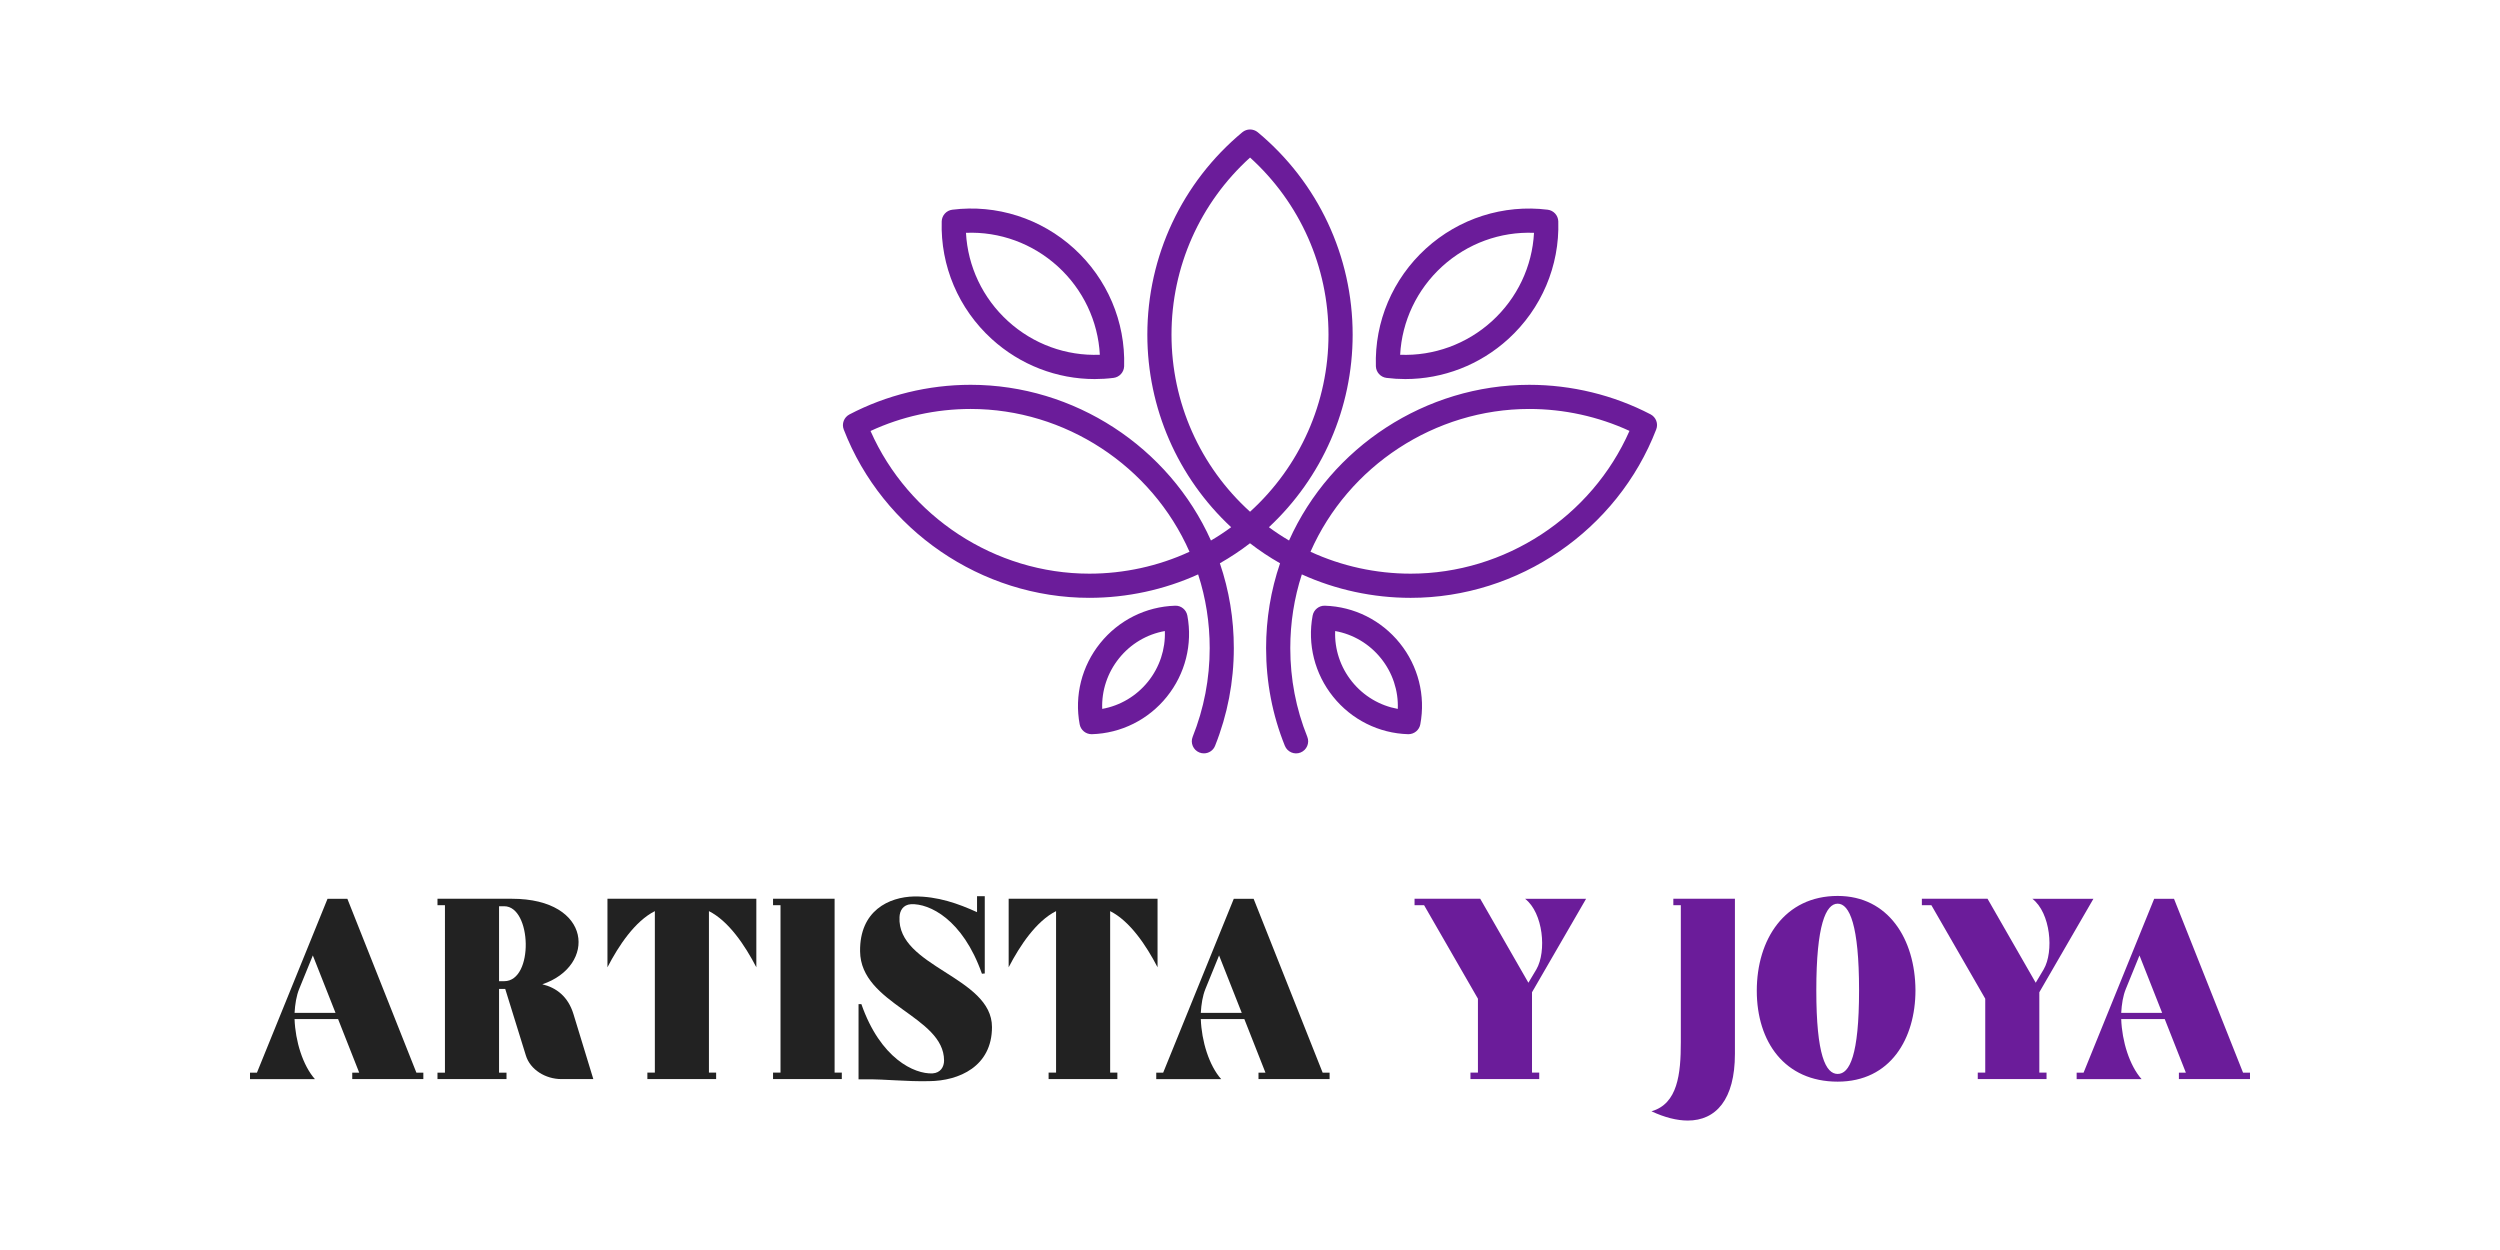 <?xml version="1.0" encoding="utf-8"?>
<!-- Generator: Adobe Illustrator 16.0.0, SVG Export Plug-In . SVG Version: 6.00 Build 0)  -->
<!DOCTYPE svg PUBLIC "-//W3C//DTD SVG 1.1//EN" "http://www.w3.org/Graphics/SVG/1.1/DTD/svg11.dtd">
<svg version="1.1" id="Calque_1" xmlns="http://www.w3.org/2000/svg" xmlns:xlink="http://www.w3.org/1999/xlink" x="0px" y="0px"
	 width="200px" height="100px" viewBox="0 0 200 100" enable-background="new 0 0 200 100" xml:space="preserve">
<g>
	<g>
		<g>
			<path fill="#222222" d="M20.556,85.811l5.647-13.909h1.586l5.522,13.909h0.557v0.517h-5.688v-0.517h0.557l-1.69-4.286h-3.482
				c0.063,1.772,0.661,3.71,1.628,4.803H20v-0.517H20.556z M26.842,81.031l-1.815-4.596l-1.091,2.677
				c-0.226,0.559-0.33,1.217-0.371,1.919H26.842z"/>
			<path fill="#222222" d="M40.954,71.901c6.451,0,6.78,5.378,2.432,6.842c1.113,0.269,2.061,0.969,2.493,2.391l1.587,5.193h-2.555
				c-1.258,0-2.495-0.743-2.844-1.896l-1.649-5.318h-0.494v6.698h0.597v0.517h-5.522v-0.517h0.597V72.418h-0.597v-0.517H40.954z
				 M39.924,72.499v5.996h0.412c2.39,0,2.205-5.996,0-5.996H39.924z"/>
			<path fill="#222222" d="M60.507,71.901v5.482c-0.907-1.752-2.205-3.69-3.792-4.493v12.92h0.576v0.517H51.79v-0.517h0.598v-12.92
				c-1.586,0.803-2.886,2.741-3.792,4.493v-5.482H60.507z"/>
			<path fill="#222222" d="M61.843,72.418v-0.517h4.925v13.909h0.577v0.517h-5.502v-0.517h0.598V72.418H61.843z"/>
			<path fill="#222222" d="M68.682,80.329h0.228c1.525,4.37,4.246,5.605,5.688,5.543c0.659-0.042,0.927-0.535,0.927-1.029
				c0-3.565-6.675-4.492-6.718-8.736c-0.041-3.258,2.309-4.348,4.328-4.391c1.875-0.02,3.544,0.578,5.028,1.257v-1.276h0.618v6.181
				l-0.227,0.02c-1.545-4.387-4.224-5.625-5.666-5.563c-0.66,0.042-0.908,0.537-0.928,1.031c-0.206,3.997,7.398,4.761,7.398,8.799
				c0,3.153-2.638,4.307-5.028,4.327c-1.875,0.042-3.482-0.163-5.028-0.145h-0.619V80.329z"/>
			<path fill="#222222" d="M92.604,71.901v5.482c-0.907-1.752-2.205-3.69-3.792-4.493v12.92h0.577v0.517h-5.501v-0.517h0.597v-12.92
				c-1.587,0.803-2.885,2.741-3.792,4.493v-5.482H92.604z"/>
			<path fill="#222222" d="M93.055,85.811l5.648-13.909h1.586l5.522,13.909h0.557v0.517h-5.688v-0.517h0.556l-1.689-4.286h-3.482
				c0.062,1.772,0.659,3.71,1.628,4.803H92.5v-0.517H93.055z M99.341,81.031l-1.815-4.596l-1.091,2.677
				c-0.227,0.559-0.33,1.217-0.371,1.919H99.341z"/>
			<path fill="#6B1C9A" d="M113.164,72.418v-0.517h5.254l3.854,6.718l0.639-1.072c0.824-1.422,0.556-4.512-0.907-5.646h4.884
				l-4.328,7.479v6.43h0.578v0.517h-5.502v-0.517h0.598v-5.914l-4.307-7.479H113.164z"/>
			<path fill="#6B1C9A" d="M135.022,89.644c-0.866,0-1.855-0.248-2.905-0.741c2.102-0.6,2.349-2.987,2.349-5.523V72.418h-0.599
				v-0.517h4.927v12.406C138.794,87.975,137.268,89.644,135.022,89.644z"/>
			<path fill="#6B1C9A" d="M140.543,79.259c0-4.103,2.226-7.584,6.47-7.584c4.059,0,6.203,3.463,6.224,7.542
				c0,3.874-2,7.315-6.224,7.315C142.769,86.532,140.543,83.339,140.543,79.259z M147.014,85.915c0.947,0,1.711-1.464,1.711-6.698
				c0-5.214-0.764-6.923-1.711-6.923c-0.948,0-1.709,1.709-1.709,6.923C145.304,84.451,146.066,85.915,147.014,85.915z"/>
			<path fill="#6B1C9A" d="M153.749,72.418v-0.517h5.254l3.854,6.718l0.638-1.072c0.825-1.422,0.558-4.512-0.907-5.646h4.886
				l-4.328,7.479v6.43h0.577v0.517h-5.502v-0.517h0.598v-5.914l-4.308-7.479H153.749z"/>
			<path fill="#6B1C9A" d="M166.687,85.811l5.648-13.909h1.585l5.523,13.909H180v0.517h-5.688v-0.517h0.557l-1.69-4.286h-3.482
				c0.062,1.772,0.66,3.71,1.628,4.803h-5.193v-0.517H166.687z M172.972,81.031l-1.813-4.596l-1.091,2.677
				c-0.229,0.559-0.331,1.217-0.371,1.919H172.972z"/>
		</g>
	</g>
	<g>
		<g>
			<path fill="#6B1C9A" d="M96.312,60.269c-0.119,0-0.241-0.021-0.358-0.068c-0.496-0.198-0.738-0.762-0.54-1.256
				c0.904-2.264,1.362-4.65,1.362-7.096c0-2.03-0.31-4.009-0.925-5.898c-2.708,1.229-5.696,1.876-8.703,1.876
				c-8.636,0-16.531-5.41-19.648-13.466c-0.178-0.457,0.018-0.976,0.454-1.205c2.96-1.55,6.315-2.372,9.702-2.372
				c8.274,0,15.861,4.965,19.221,12.457c0.558-0.327,1.098-0.682,1.616-1.064c-4.273-3.977-6.705-9.529-6.705-15.405
				c0-6.271,2.769-12.172,7.598-16.191c0.359-0.297,0.878-0.297,1.237,0c4.823,4.013,7.59,9.914,7.59,16.191
				c0,5.871-2.428,11.422-6.699,15.405c0.51,0.378,1.048,0.733,1.61,1.063c3.359-7.492,10.948-12.455,19.222-12.455
				c3.379,0,6.732,0.817,9.698,2.361c0.437,0.229,0.633,0.746,0.455,1.205c-3.109,8.062-11.005,13.477-19.648,13.477
				c-3.006,0-5.992-0.647-8.703-1.876c-0.614,1.892-0.924,3.872-0.924,5.898c0,2.469,0.457,4.854,1.36,7.092
				c0.2,0.495-0.04,1.059-0.536,1.259c-0.493,0.201-1.057-0.041-1.258-0.536c-0.996-2.467-1.501-5.098-1.501-7.814
				c0-2.337,0.376-4.616,1.117-6.789c-0.851-0.484-1.656-1.02-2.405-1.601c-0.764,0.589-1.571,1.123-2.41,1.601
				c0.741,2.172,1.116,4.452,1.116,6.789c0,2.693-0.504,5.319-1.499,7.812C97.059,60.04,96.696,60.269,96.312,60.269z M104.84,44.14
				c2.49,1.15,5.242,1.753,8.012,1.753c7.555,0,14.481-4.554,17.507-11.422c-2.49-1.148-5.241-1.754-8.012-1.754
				C114.792,32.717,107.867,37.271,104.84,44.14z M69.642,34.479c3.033,6.863,9.959,11.414,17.506,11.414
				c2.771,0,5.523-0.603,8.012-1.753c-3.027-6.87-9.952-11.423-17.504-11.423C74.877,32.717,72.126,33.324,69.642,34.479z
				 M100.005,12.604c-4.004,3.626-6.285,8.744-6.285,14.166c0,5.424,2.28,10.542,6.284,14.169c3.998-3.632,6.276-8.75,6.276-14.169
				C106.28,21.345,104.003,16.225,100.005,12.604z"/>
		</g>
		<g>
			<path fill="#6B1C9A" d="M112.423,30.325c-0.5,0-1.003-0.031-1.506-0.094c-0.472-0.06-0.831-0.454-0.847-0.931
				c-0.111-3.563,1.346-6.993,4.001-9.414c2.655-2.418,6.21-3.549,9.746-3.109c0.472,0.06,0.83,0.453,0.846,0.928
				c0.112,3.564-1.346,6.997-4,9.415C118.385,29.196,115.446,30.325,112.423,30.325z M112.012,28.382
				c2.677,0.106,5.324-0.849,7.348-2.691c2.022-1.842,3.22-4.38,3.361-7.064c-2.69-0.11-5.325,0.849-7.348,2.69
				C113.352,23.16,112.154,25.697,112.012,28.382z"/>
		</g>
		<g>
			<path fill="#6B1C9A" d="M112.675,58.735c-0.011,0-0.02,0-0.029,0c-2.335-0.069-4.52-1.16-5.994-2.995
				c-1.474-1.831-2.071-4.198-1.641-6.495c0.089-0.469,0.513-0.807,0.98-0.788c2.335,0.071,4.519,1.163,5.993,2.996
				c1.475,1.832,2.072,4.199,1.64,6.496C113.538,58.406,113.137,58.735,112.675,58.735z M106.813,50.483
				c-0.057,1.45,0.414,2.889,1.346,4.046c0.931,1.158,2.234,1.925,3.664,2.183c0.057-1.452-0.414-2.889-1.346-4.047
				C109.546,51.505,108.242,50.737,106.813,50.483z"/>
		</g>
		<g>
			<path fill="#6B1C9A" d="M87.576,30.325c-3.022,0-5.96-1.129-8.238-3.205c-2.654-2.418-4.112-5.851-4.001-9.415
				c0.016-0.475,0.375-0.868,0.846-0.928c3.538-0.445,7.091,0.691,9.746,3.109l0,0c2.654,2.421,4.112,5.851,4.002,9.414
				c-0.016,0.477-0.374,0.871-0.848,0.931C88.58,30.294,88.076,30.325,87.576,30.325z M77.278,18.626
				c0.142,2.685,1.339,5.223,3.361,7.064c2.022,1.843,4.653,2.797,7.348,2.691c-0.142-2.685-1.339-5.223-3.361-7.065
				C82.603,19.475,79.969,18.514,77.278,18.626z"/>
		</g>
		<g>
			<path fill="#6B1C9A" d="M87.325,58.735c-0.463,0-0.864-0.329-0.951-0.787c-0.431-2.296,0.166-4.664,1.642-6.495
				c1.474-1.833,3.658-2.925,5.993-2.996c0.474-0.024,0.891,0.321,0.979,0.788c0.431,2.296-0.167,4.664-1.641,6.495
				c-1.474,1.835-3.659,2.926-5.994,2.995C87.344,58.735,87.335,58.735,87.325,58.735z M93.188,50.483
				c-1.431,0.254-2.734,1.021-3.665,2.182c-0.931,1.158-1.403,2.595-1.346,4.047c1.431-0.258,2.734-1.024,3.665-2.183
				C92.772,53.371,93.243,51.934,93.188,50.483z"/>
		</g>
	</g>
</g>
</svg>

